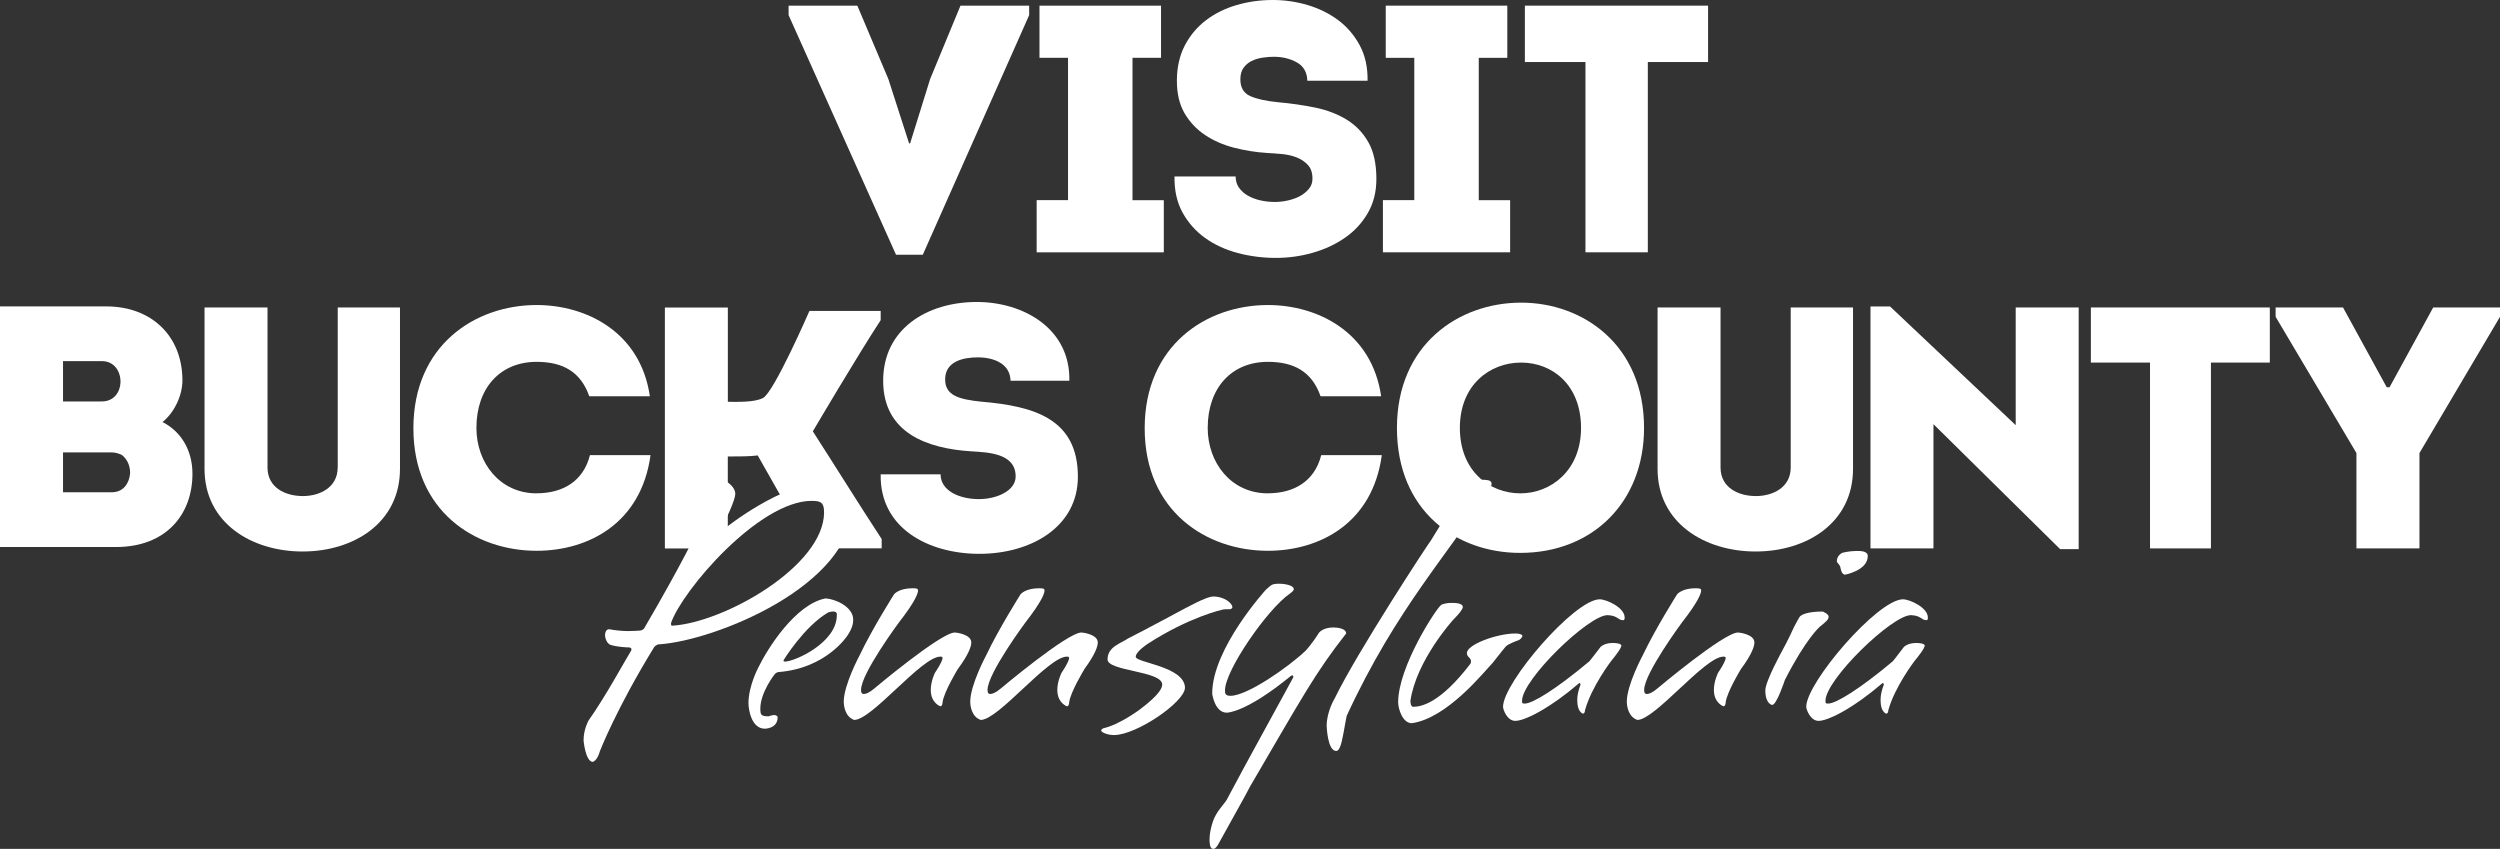 <svg width="268" height="91" viewBox="0 0 268 91" fill="none" xmlns="http://www.w3.org/2000/svg">
<rect x="0" y="0" width="268" height="91" fill="#333333" stroke="none"/>
<g clip-path="url(#clip0_6253_3506)">
<path d="M57.525 52.887C53.574 52.887 51.072 49.601 51.072 45.874C51.072 41.596 53.615 38.79 57.525 38.79C60.294 38.79 62.243 39.825 63.17 42.481H69.665C68.667 35.581 62.838 32.699 57.525 32.699C50.918 32.699 44.316 37.019 44.316 45.91C44.316 54.801 50.924 59.044 57.525 59.044C63.028 59.044 68.738 56.132 69.736 48.787H63.242C62.541 51.592 60.33 52.881 57.525 52.881V52.887Z" fill="white"/>
<path d="M36.199 50.118C36.199 52.257 34.28 53.178 32.474 53.178C30.554 53.178 28.677 52.257 28.677 50.118V32.96H21.926V50.266C21.926 56.061 26.977 59.121 32.438 59.121C37.899 59.121 42.878 56.061 42.878 50.266V32.96H36.205V50.118H36.199Z" fill="white"/>
<path d="M94.408 34.327V33.329H86.772C86.772 33.329 82.969 42.071 81.793 42.665C80.866 43.147 79.101 43.075 78.025 43.075V32.966H71.275V58.795H76.724C76.813 58.7 76.903 58.604 76.968 58.545C76.968 58.545 77.366 58.17 78.02 57.618V48.935C78.941 48.935 80.456 48.935 81.228 48.822L84.009 53.731C85.168 53.232 86.333 52.917 87.39 52.959C91.443 53.131 90.718 56.364 88.531 58.783H94.515V57.784C92.007 53.951 89.607 50.076 87.135 46.237C87.135 46.237 91.9 38.154 94.408 34.321V34.327Z" fill="white"/>
<path d="M260.84 32.96L256.157 41.518H255.86L251.172 32.96H243.946V33.959L252.61 48.567V58.789H259.366V48.567L268 33.959V32.96H260.84Z" fill="white"/>
<path d="M17.416 45.25C18.706 44.216 19.555 42.374 19.555 40.781C19.555 35.985 16.198 32.847 11.403 32.847H0V58.64H12.437C17.749 58.64 20.631 55.211 20.631 50.777C20.631 48.418 19.526 46.314 17.422 45.244L17.416 45.25ZM6.756 38.713H10.922C12.282 38.713 12.948 39.854 12.918 41.001C12.877 42.035 12.211 43.034 10.922 43.034H6.756V38.713ZM11.956 52.774H6.756V48.495H11.92C12.36 48.495 12.692 48.608 13.025 48.751C13.655 49.191 13.982 50.005 13.946 50.783C13.833 51.817 13.245 52.774 11.956 52.774Z" fill="white"/>
<path d="M163.069 32.443C156.354 32.443 149.752 36.948 149.752 45.874C149.752 54.801 156.134 59.27 162.962 59.27C170.782 59.27 176.242 53.773 176.242 45.874C176.242 36.948 169.676 32.443 163.069 32.443ZM162.991 52.887C159.67 52.887 156.497 50.486 156.497 45.874C156.497 41.263 159.705 38.868 163.063 38.868C166.42 38.868 169.486 41.269 169.486 45.874C169.486 50.48 166.206 52.887 162.991 52.887Z" fill="white"/>
<path d="M216.084 45.577L202.613 32.853H200.516V58.789H207.266V45.47L220.844 58.866H222.834V32.96H216.084V45.577Z" fill="white"/>
<path d="M191.965 50.118C191.965 52.257 190.046 53.178 188.239 53.178C186.32 53.178 184.442 52.257 184.442 50.118V32.96H177.692V50.266C177.692 56.061 182.743 59.121 188.204 59.121C193.665 59.121 198.644 56.061 198.644 50.266V32.96H191.965V50.118Z" fill="white"/>
<path d="M224.141 38.868H230.482V58.789H237.012V38.868H243.323V32.96H224.141V38.868Z" fill="white"/>
<path d="M105.264 43.069C102.792 42.814 101.319 42.404 101.319 40.668C101.319 38.707 103.309 38.309 104.824 38.309C106.631 38.309 108.295 39.046 108.33 40.817H114.635C114.748 35.207 109.691 32.372 104.711 32.372C99.435 32.372 94.675 35.213 94.675 40.817C94.675 46.421 99.399 48.085 104.117 48.382C106.001 48.495 108.877 48.608 108.877 51.075C108.877 52.62 106.845 53.505 104.931 53.505C102.863 53.505 100.831 52.62 100.831 50.849H94.408C94.301 56.643 99.542 59.371 104.997 59.371C110.451 59.371 115.55 56.53 115.55 51.104C115.55 44.834 110.755 43.545 105.252 43.063L105.264 43.069Z" fill="white"/>
<path d="M135.919 52.887C131.968 52.887 129.466 49.601 129.466 45.874C129.466 41.596 132.009 38.79 135.919 38.79C138.688 38.79 140.643 39.825 141.564 42.481H148.059C147.061 35.581 141.232 32.699 135.919 32.699C129.318 32.699 122.71 37.019 122.71 45.91C122.71 54.801 129.318 59.044 135.919 59.044C141.422 59.044 147.138 56.132 148.13 48.787H141.636C140.934 51.592 138.718 52.881 135.919 52.881V52.887Z" fill="white"/>
<path d="M70.669 69.07C70.372 69.07 70.129 69.367 70.129 69.367C66.076 75.958 64.317 80.505 64.317 80.505C64.026 81.58 63.539 81.675 63.539 81.675C62.754 81.628 62.558 79.376 62.558 79.376C62.558 78.151 63.099 77.23 63.099 77.23C64.905 74.686 67.104 70.633 67.686 69.7C67.686 69.504 67.686 69.457 67.49 69.409C66.124 69.362 65.589 69.165 65.589 69.165C65.054 69.118 64.858 68.333 64.858 68.137C64.858 67.549 65.149 67.454 65.298 67.454C66.082 67.596 66.765 67.65 67.348 67.65C68.031 67.65 68.518 67.602 68.518 67.602C68.91 67.602 69.053 67.359 69.053 67.359C76.772 54.165 76.867 51.681 76.867 51.681C76.867 51.532 76.867 51.336 77.116 51.336C77.604 51.336 78.822 52.067 78.822 52.953C78.822 52.953 78.869 53.636 77.408 56.465C77.408 56.465 77.36 56.608 77.36 56.715C77.36 56.762 77.36 56.81 77.408 56.81C77.455 56.81 77.55 56.762 77.746 56.614C77.746 56.614 83.855 51.687 88.591 51.687C88.983 51.687 89.416 51.687 89.815 51.782C89.815 51.782 91.377 52.121 91.377 54.171C91.377 62.777 76.629 68.684 70.675 69.07H70.669ZM87.028 53.69C81.359 53.69 73.159 63.264 71.935 66.782C71.935 67.026 71.935 67.073 72.084 67.073C77.645 66.735 88.341 60.679 88.341 54.914C88.341 53.838 87.955 53.696 87.028 53.696V53.69Z" fill="white"/>
<path d="M90.837 68.143C90.837 68.143 88.591 71.661 83.415 72.048C83.415 72.048 83.219 72.095 83.07 72.244C83.07 72.244 81.508 74.199 81.508 75.958C81.508 76.6 81.555 76.79 82.387 76.79C82.387 76.79 82.773 76.648 83.07 76.648C83.314 76.743 83.362 76.79 83.362 76.891C83.362 78.116 81.995 78.116 81.995 78.116C80.533 78.116 80.236 76.018 80.236 75.376C80.236 73.522 81.311 71.519 81.311 71.519C82.286 69.516 85.269 64.779 88.49 64.149C89.512 64.197 91.466 65.029 91.466 66.443C91.466 66.883 91.324 67.424 90.831 68.155L90.837 68.143ZM89.714 65.802C89.666 65.606 89.517 65.552 89.321 65.552C89.072 65.552 88.781 65.653 88.781 65.653C86.196 67.162 83.991 70.782 83.991 70.782C83.991 70.883 84.039 70.924 84.14 70.924C85.162 70.924 89.708 68.922 89.708 65.944V65.802H89.714Z" fill="white"/>
<path d="M102.655 71.762C102.655 71.762 101.194 74.157 101.045 75.275C101.045 75.275 101.045 75.715 100.802 75.715C100.802 75.715 99.779 75.37 99.779 73.955C99.779 73.028 100.213 72.149 100.213 72.149C100.897 71.126 101.045 70.687 101.045 70.532C101.045 70.39 100.903 70.39 100.802 70.39C98.799 70.39 93.481 77.177 91.568 77.177C90.593 76.838 90.45 75.667 90.45 75.221C90.45 73.415 92.156 70.241 92.156 70.241C93.522 67.365 95.822 63.745 95.822 63.745C95.87 63.65 96.404 63.062 97.825 63.062C98.312 63.062 98.413 63.109 98.413 63.305C98.413 63.603 98.122 64.476 96.363 66.729C96.363 66.729 92.304 72.196 92.304 73.955C92.304 74.205 92.358 74.395 92.602 74.395C92.798 74.395 93.142 74.3 93.725 73.807C93.725 73.807 100.855 67.804 102.364 67.804C102.513 67.804 104.123 68 104.123 68.874C104.123 69.219 103.927 70.045 102.655 71.757V71.762Z" fill="white"/>
<path d="M116.233 71.762C116.233 71.762 114.765 74.157 114.617 75.275C114.617 75.275 114.617 75.715 114.373 75.715C114.373 75.715 113.345 75.37 113.345 73.955C113.345 73.028 113.785 72.149 113.785 72.149C114.468 71.126 114.611 70.687 114.611 70.532C114.611 70.39 114.468 70.39 114.367 70.39C112.365 70.39 107.041 77.177 105.133 77.177C104.153 76.838 104.01 75.667 104.01 75.221C104.01 73.415 105.722 70.241 105.722 70.241C107.088 67.365 109.382 63.745 109.382 63.745C109.429 63.65 109.97 63.062 111.384 63.062C111.872 63.062 111.973 63.109 111.973 63.305C111.973 63.603 111.682 64.476 109.923 66.729C109.923 66.729 105.864 72.196 105.864 73.955C105.864 74.205 105.918 74.395 106.155 74.395C106.351 74.395 106.696 74.3 107.284 73.807C107.284 73.807 114.415 67.804 115.93 67.804C116.073 67.804 117.683 68 117.683 68.874C117.683 69.219 117.487 70.045 116.221 71.757L116.233 71.762Z" fill="white"/>
<path d="M131.766 65.308C131.421 65.308 131.225 65.308 131.035 65.356C131.035 65.356 127.47 66.14 123.025 69.023C123.025 69.023 121.753 69.855 121.753 70.395C121.652 71.031 126.982 71.418 127.03 73.718C127.03 75.227 121.854 78.799 119.412 78.799C118.729 78.799 118.046 78.502 118.046 78.312C118.046 78.169 118.289 78.068 118.289 78.068C120.048 77.676 122.241 76.018 122.241 76.018C124.439 74.354 124.588 73.67 124.588 73.379C124.588 71.917 118.729 71.964 118.729 70.693C118.729 69.326 120.143 68.981 120.921 68.446C122.585 67.614 127.03 65.219 127.03 65.219C128.937 64.197 129.716 63.947 130.06 63.947C131.326 63.947 132.11 64.726 132.11 65.07C132.11 65.314 131.772 65.314 131.772 65.314L131.766 65.308Z" fill="white"/>
<path d="M134.006 84.314C133.762 84.855 131.029 89.687 130.536 90.614C130.346 90.911 130.197 91 130.049 91C129.662 91 129.662 90.222 129.662 89.978C129.662 89.389 129.805 88.754 130.001 88.124C130.393 86.899 131.368 86.121 131.611 85.538C133.222 82.46 138.058 73.718 138.647 72.594C138.647 72.452 138.599 72.398 138.546 72.398C138.498 72.398 138.397 72.446 138.397 72.446C133.513 76.451 131.51 76.398 131.51 76.398C130.239 76.398 129.948 74.443 129.948 74.348C129.948 69.51 135.711 63.21 135.711 63.21C136.347 62.67 136.3 62.575 137.227 62.575C137.423 62.575 138.694 62.67 138.694 63.163C138.694 63.258 138.599 63.407 138.255 63.65C135.86 65.308 131.32 71.858 131.32 74.003C131.32 74.3 131.32 74.591 131.908 74.591C133.715 74.591 138.112 71.513 139.966 69.754C139.966 69.754 140.649 69.023 141.38 67.852C141.38 67.852 141.772 67.263 142.943 67.263C143.484 67.263 144.31 67.412 144.31 67.905C140.988 72.149 139.716 74.544 134.006 84.314Z" fill="white"/>
<path d="M159.741 52.317C155.445 59.258 149.782 65.017 144.363 76.743C144.167 77.622 143.923 79.524 143.632 80.112C143.632 80.112 143.49 80.505 143.24 80.505C142.313 80.505 142.218 77.866 142.218 77.818C142.218 76.255 143.097 74.835 143.097 74.835C145.486 69.902 153.205 58.129 153.401 57.927C155.843 54.022 156.871 52.115 156.871 52.115C156.871 52.115 157.311 51.431 158.826 51.431C159.022 51.431 159.266 51.431 159.509 51.479C159.509 51.479 159.902 51.526 159.902 51.871C159.902 51.966 159.854 52.115 159.753 52.305L159.741 52.317Z" fill="white"/>
<path d="M162.772 68.636C162.772 68.636 161.649 69.023 161.405 69.32C161.405 69.32 160.674 70.2 160.038 71.031C159.058 72.054 155.154 76.987 151.345 77.527C150.37 77.527 149.883 76.018 149.883 75.281C149.883 71.471 153.983 65.172 154.518 64.827C154.518 64.827 154.91 64.631 155.594 64.631C155.938 64.631 156.812 64.631 156.812 65.071C156.812 65.314 156.42 65.802 155.784 66.438C155.784 66.438 151.832 70.782 151.196 75.132C151.196 75.132 151.196 75.768 151.488 75.768C152.319 75.768 154.369 75.429 157.644 71.133C157.644 71.133 157.691 71.037 157.691 70.889C157.691 70.497 157.251 70.449 157.251 70.009C157.251 69.076 160.525 67.911 162.427 67.911C162.819 67.911 163.11 67.959 163.211 68.155C163.211 68.155 163.164 68.452 162.772 68.642V68.636Z" fill="white"/>
<path d="M174.002 66.485C173.42 66.485 173.461 65.998 172.344 65.944C170.342 65.897 163.164 72.838 163.164 75.126C163.164 75.37 163.164 75.423 163.461 75.423C164.287 75.423 166.777 73.908 170.389 70.883C170.389 70.883 171.174 69.902 171.566 69.367C171.566 69.367 171.958 68.927 172.879 68.927C173.224 68.927 173.812 68.975 173.812 69.225C173.812 69.225 173.86 69.468 172.736 70.835C172.736 70.835 170.591 73.623 169.908 76.16C169.908 76.505 169.664 76.505 169.664 76.505C169.177 76.255 169.082 75.572 169.082 75.037C169.082 74.211 169.427 73.421 169.427 73.421C169.427 73.278 169.379 73.224 169.326 73.224C169.272 73.224 169.183 73.319 169.183 73.319C166.153 75.911 164.049 76.79 164.049 76.79C163.223 77.177 162.73 77.278 162.439 77.278C161.559 77.278 161.126 76.059 161.126 75.768C161.126 73.183 168.743 64.292 171.477 64.244C172.208 64.244 174.163 65.124 174.163 66.2C174.163 66.342 174.163 66.443 174.014 66.491L174.002 66.485Z" fill="white"/>
<path d="M186.605 71.762C186.605 71.762 185.144 74.157 184.995 75.275C184.995 75.275 184.995 75.715 184.751 75.715C184.751 75.715 183.729 75.37 183.729 73.955C183.729 73.028 184.163 72.149 184.163 72.149C184.852 71.126 184.995 70.687 184.995 70.532C184.995 70.39 184.846 70.39 184.751 70.39C182.749 70.39 177.425 77.177 175.523 77.177C174.543 76.838 174.394 75.667 174.394 75.221C174.394 73.415 176.106 70.241 176.106 70.241C177.472 67.365 179.766 63.745 179.766 63.745C179.819 63.65 180.354 63.062 181.768 63.062C182.256 63.062 182.363 63.109 182.363 63.305C182.363 63.603 182.066 64.476 180.307 66.729C180.307 66.729 176.254 72.196 176.254 73.955C176.254 74.205 176.302 74.395 176.545 74.395C176.741 74.395 177.086 74.3 177.668 73.807C177.668 73.807 184.799 67.804 186.314 67.804C186.463 67.804 188.073 68 188.073 68.874C188.073 69.219 187.877 70.045 186.605 71.757V71.762Z" fill="white"/>
<path d="M195.102 67.169C195.102 67.169 193.635 68.393 191.341 72.886C191.341 72.886 190.462 75.572 189.974 75.572C189.974 75.572 189.244 75.477 189.244 74.009C189.244 73.034 191.05 69.76 191.05 69.76C191.632 68.737 192.316 67.222 192.316 67.222C192.613 66.64 192.904 66.152 192.904 66.152C193.052 65.903 193.736 65.558 195.394 65.558C195.394 65.558 196.029 65.808 196.029 66.099C196.029 66.39 195.833 66.586 195.102 67.169ZM197.788 61.6C197.396 61.6 197.301 60.869 197.301 60.869C197.248 60.524 196.909 60.328 196.909 60.185C196.909 59.989 196.956 59.55 197.491 59.258C197.491 59.258 198.222 59.062 199.054 59.062C199.446 59.062 200.225 59.062 200.225 59.603C200.225 61.166 197.782 61.606 197.782 61.606L197.788 61.6Z" fill="white"/>
<path d="M206.529 66.485C205.941 66.485 205.988 65.998 204.871 65.944C202.869 65.897 195.691 72.838 195.691 75.126C195.691 75.37 195.691 75.423 195.982 75.423C196.808 75.423 199.304 73.908 202.916 70.883C202.916 70.883 203.695 69.902 204.087 69.367C204.087 69.367 204.479 68.927 205.412 68.927C205.751 68.927 206.333 68.975 206.333 69.225C206.333 69.225 206.381 69.468 205.258 70.835C205.258 70.835 203.106 73.623 202.423 76.16C202.423 76.505 202.185 76.505 202.185 76.505C201.692 76.255 201.597 75.572 201.597 75.037C201.597 74.211 201.942 73.421 201.942 73.421C201.942 73.278 201.888 73.224 201.841 73.224C201.793 73.224 201.692 73.319 201.692 73.319C198.668 75.911 196.564 76.79 196.564 76.79C195.732 77.177 195.245 77.278 194.954 77.278C194.075 77.278 193.629 76.059 193.629 75.768C193.629 73.183 201.247 64.292 203.986 64.244C204.717 64.244 206.666 65.124 206.666 66.2C206.666 66.342 206.666 66.443 206.523 66.491L206.529 66.485Z" fill="white"/>
<path d="M97.563 15.375L99.714 8.463L102.964 0.606H110.327V1.622L98.924 27.308H96.054L84.538 1.622V0.606H91.906L95.228 8.463L97.456 15.375H97.569H97.563Z" fill="white"/>
<path d="M124.76 21.454V27.047H111.129V21.454H114.492V6.199H111.432V0.606H124.463V6.199H121.403V21.46H124.766L124.76 21.454Z" fill="white"/>
<path d="M132.461 18.929C132.461 19.38 132.58 19.779 132.818 20.117C133.055 20.456 133.37 20.741 133.762 20.967C134.155 21.193 134.6 21.365 135.105 21.478C135.61 21.591 136.127 21.651 136.656 21.651C137.131 21.651 137.619 21.597 138.112 21.478C138.599 21.365 139.033 21.205 139.413 20.991C139.794 20.777 140.097 20.515 140.34 20.212C140.578 19.909 140.697 19.559 140.697 19.154C140.697 18.524 140.536 18.037 140.204 17.681C139.877 17.324 139.467 17.057 138.979 16.866C138.486 16.676 137.957 16.563 137.393 16.51C136.828 16.462 136.306 16.421 135.824 16.397C134.618 16.32 133.436 16.129 132.277 15.832C131.118 15.529 130.084 15.078 129.181 14.471C128.272 13.865 127.547 13.092 126.988 12.148C126.436 11.203 126.162 10.038 126.162 8.653C126.162 7.268 126.442 5.961 127.012 4.873C127.577 3.792 128.337 2.888 129.282 2.169C130.227 1.45 131.314 0.909 132.55 0.547C133.786 0.184 135.081 0 136.442 0C137.726 0 138.974 0.184 140.198 0.547C141.416 0.915 142.509 1.45 143.466 2.169C144.422 2.888 145.189 3.786 145.771 4.873C146.348 5.955 146.627 7.215 146.603 8.653H140.144C140.12 7.75 139.746 7.09 139.027 6.692C138.308 6.288 137.482 6.086 136.549 6.086C136.169 6.086 135.771 6.115 135.343 6.181C134.915 6.246 134.523 6.365 134.172 6.537C133.816 6.716 133.531 6.959 133.305 7.274C133.079 7.589 132.966 7.999 132.966 8.505C132.966 9.384 133.317 9.984 134.024 10.299C134.731 10.614 135.723 10.834 137.007 10.959C138.415 11.084 139.752 11.28 141.029 11.541C142.301 11.809 143.418 12.243 144.393 12.843C145.361 13.449 146.128 14.251 146.698 15.262C147.269 16.272 147.548 17.579 147.548 19.19C147.548 20.575 147.239 21.793 146.621 22.851C146.003 23.909 145.189 24.794 144.167 25.496C143.145 26.203 141.992 26.738 140.709 27.1C139.425 27.469 138.106 27.647 136.745 27.647C135.385 27.647 133.976 27.469 132.669 27.118C131.356 26.767 130.197 26.233 129.193 25.514C128.189 24.794 127.381 23.891 126.774 22.792C126.168 21.698 125.883 20.408 125.907 18.917H132.479L132.461 18.929Z" fill="white"/>
<path d="M161.886 21.454V27.047H148.249V21.454H151.612V6.199H148.552V0.606H161.583V6.199H158.523V21.46H161.886V21.454Z" fill="white"/>
<path d="M163.467 6.65V0.606H183.105V6.65H176.646V27.047H169.962V6.65H163.461H163.467Z" fill="white"/>
</g>
<defs>
<clipPath id="clip0_6253_3506">
<rect width="268" height="91" fill="white"/>
</clipPath>
</defs>
</svg>
